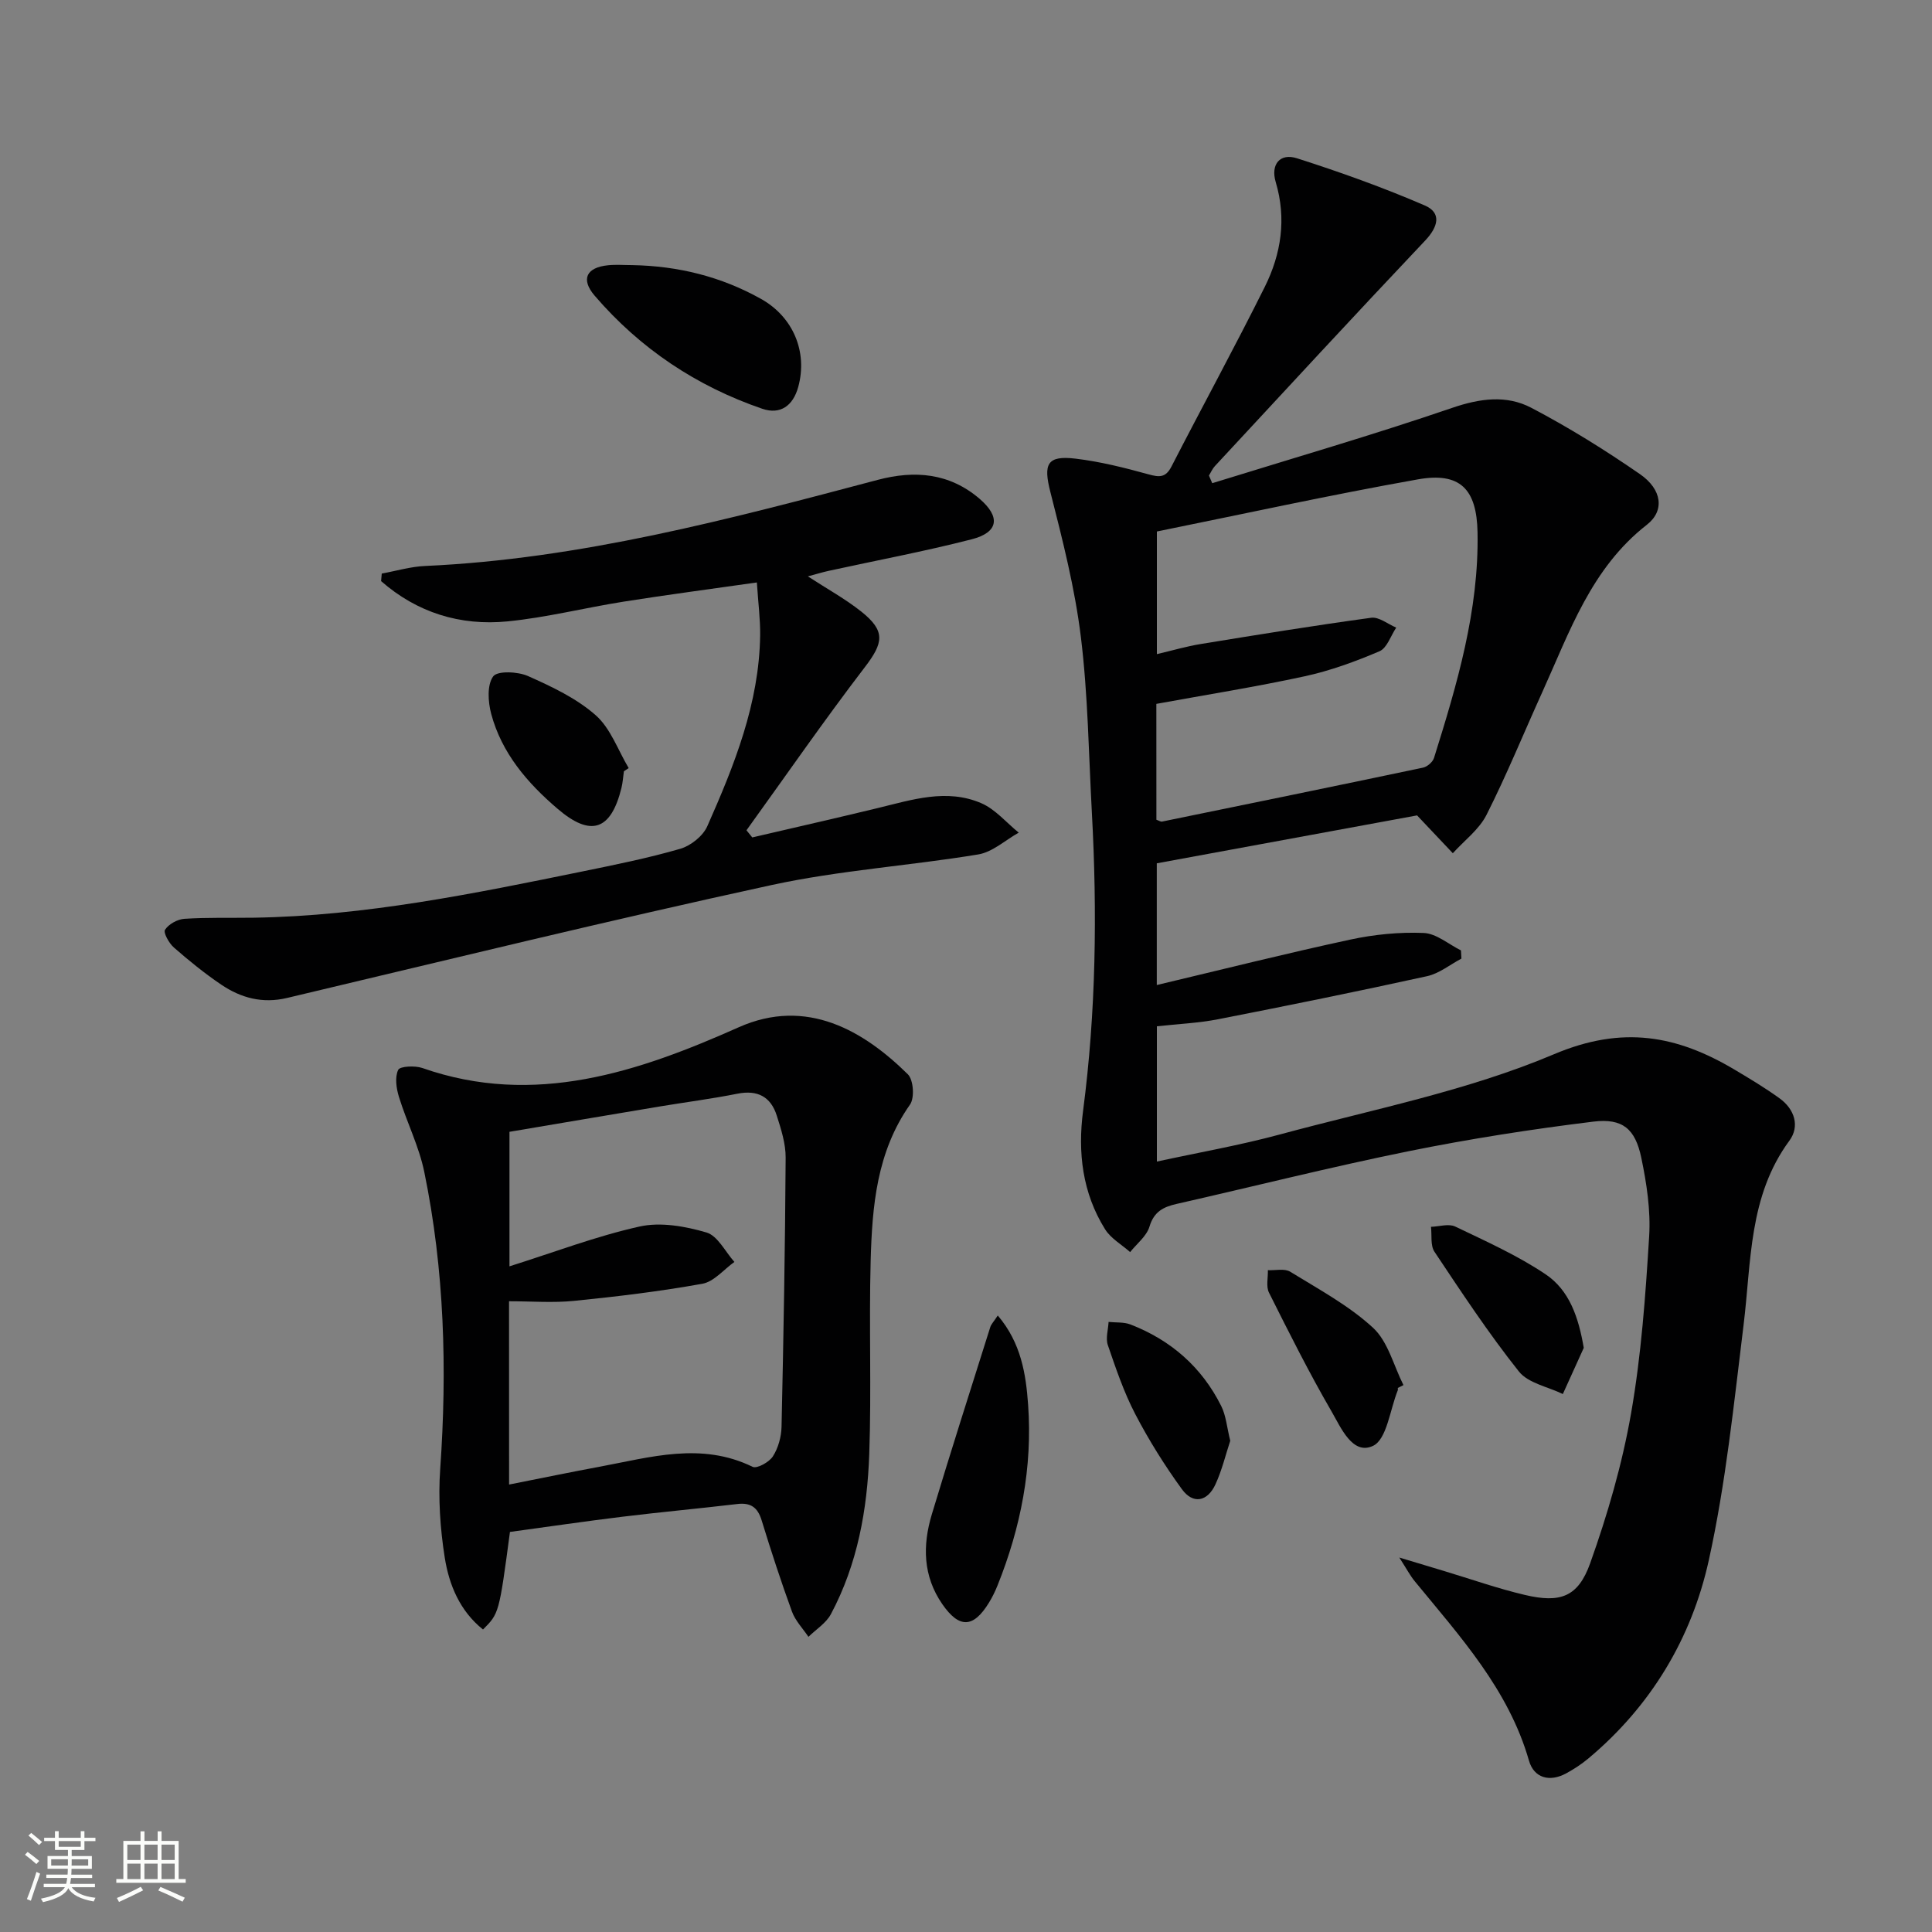 <svg enable-background="new 0 0 400 400" viewBox="0 0 400 400" xmlns="http://www.w3.org/2000/svg"><rect x="0" y="0" width="400" height="400" fill="#808080" stroke="none"/><path d="m5.17 384 .55-.58c.85.61 1.65 1.24 2.4 1.87l-.59.64c-.83-.73-1.62-1.38-2.36-1.93m1.22 9.53-.82-.34c.71-1.76 1.37-3.64 1.98-5.63.24.13.5.25.76.36-.6 1.67-1.24 3.54-1.92 5.61m-.5-13.5.57-.54c.56.44 1.31 1.06 2.26 1.87l-.64.64c-.68-.66-1.41-1.32-2.19-1.97m3.25.46h2.24v-1.36h.77v1.36h4.57v-1.36h.76v1.36h2.28v.69h-2.28v1.84h-2.64v1.26h4.18v2.64h-4.21c0 .45-.02.86-.05 1.21h4.32v.69h-4.38c-.04.34-.1.75-.19 1.22h5.15v.69h-4.82c.87 1.19 2.51 1.92 4.93 2.19-.17.31-.3.57-.37.76-2.77-.49-4.52-1.41-5.26-2.76-.56 1.26-2.3 2.23-5.24 2.9-.12-.24-.26-.48-.43-.72 2.73-.55 4.38-1.34 4.96-2.38h-4.38v-.69h4.65c.1-.38.17-.79.21-1.22h-4.32v-.69h4.4c.03-.34.05-.75.05-1.21h-4.2v-2.64h4.23v-1.26h-2.69v-1.84h-2.24zm1.46 4.46v1.29h3.45c.01-.4.02-.57.01-.53v-.32-.45h-3.46zm1.55-2.59h4.57v-1.19h-4.57zm6.11 2.59h-3.42v.77c-.01.19-.01.37-.02.53h3.44z" fill="#fbfcfa"/><path d="m32.63 379.16h.82v1.98h3.54v7.89h1.46v.78h-14.37v-.78h1.46v-7.89h3.55v-1.98h.82v1.98h2.73v-1.98zm-3.49 11.48.5.73c-1.61.82-3.28 1.63-5 2.41-.13-.27-.28-.55-.44-.82 1.75-.72 3.4-1.49 4.94-2.32m-2.78-5.55h2.73v-3.18h-2.73zm0 3.95h2.73v-3.2h-2.73zm3.54-3.95h2.73v-3.18h-2.73zm0 3.95h2.73v-3.2h-2.73zm7.89 4.68c-1.84-.92-3.51-1.7-5.02-2.32l.45-.73c1.89.8 3.57 1.55 5.04 2.23zm-1.62-11.81h-2.73v3.18h2.73zm-2.73 7.13h2.73v-3.2h-2.73z" fill="#fbfcfa"/><g fill="#010102"><path d="m239.5 178.74v25.2c13.59-3.23 26.76-6.54 40.03-9.4 4.96-1.07 10.17-1.59 15.23-1.38 2.62.11 5.15 2.34 7.72 3.61.03.57.06 1.13.09 1.7-2.37 1.25-4.6 3.09-7.12 3.64-14.38 3.16-28.82 6.09-43.28 8.92-4.04.79-8.21.96-12.65 1.45v28.01c8.7-1.89 17.18-3.37 25.46-5.61 19.05-5.16 38.71-8.98 56.75-16.61 14.24-6.03 25.5-3.89 37.45 3.22 3.14 1.87 6.29 3.76 9.25 5.9 3.13 2.25 4.24 5.79 2.04 8.78-8.46 11.49-7.86 25.01-9.48 38.14-2.01 16.3-3.67 32.73-7.2 48.72-3.57 16.19-11.99 30.22-24.97 41.07-1.39 1.16-2.94 2.17-4.53 3.04-3.46 1.89-6.7.98-7.73-2.61-4.24-14.78-14.29-25.72-23.66-37.16-.93-1.13-1.62-2.46-3.19-4.9 3.87 1.17 6.58 1.98 9.3 2.8 5.55 1.67 11.04 3.61 16.68 4.94 7.31 1.73 11.03.47 13.54-6.56 3.6-10.09 6.63-20.52 8.47-31.05 2.11-12.07 2.99-24.39 3.74-36.64.33-5.38-.52-10.95-1.63-16.27-1.25-5.97-3.86-8.21-9.92-7.47-12.82 1.57-25.62 3.57-38.27 6.13-16.08 3.26-32.01 7.28-48.02 10.91-2.74.62-4.68 1.59-5.61 4.69-.59 1.98-2.62 3.54-4.01 5.28-1.76-1.56-4-2.82-5.19-4.73-4.69-7.51-5.68-15.89-4.55-24.51 2.68-20.52 2.94-41.11 1.82-61.74-.66-12.11-.8-24.3-2.27-36.31-1.24-10.14-3.79-20.15-6.32-30.07-1.48-5.78-.73-7.63 5.23-6.91 5.08.61 10.11 1.87 15.06 3.24 2.27.63 3.58.73 4.79-1.63 6.38-12.41 13.08-24.67 19.3-37.16 3.4-6.82 4.54-14.11 2.27-21.73-1.08-3.63.88-6.04 4.4-4.91 8.96 2.86 17.85 6.05 26.47 9.77 3.54 1.53 2.75 4.43.1 7.24-14.65 15.48-29.09 31.12-43.57 46.73-.51.55-.82 1.3-1.22 1.95.23.53.45 1.05.68 1.58 16.58-5.14 33.27-9.98 49.69-15.6 5.76-1.97 11.24-2.7 16.37-.01 7.77 4.07 15.27 8.74 22.49 13.73 4.59 3.17 5.16 7.59 1.43 10.49-11.52 8.98-15.99 22.17-21.66 34.68-3.84 8.47-7.35 17.1-11.54 25.39-1.54 3.04-4.6 5.31-6.97 7.93-2.19-2.31-4.37-4.63-7.4-7.83-17.17 3.16-35.55 6.55-53.89 9.92zm-.08-9.02c.56.19.89.44 1.17.38 18.02-3.69 36.04-7.38 54.04-11.17.88-.19 2.01-1.17 2.27-2.02 4.77-15.22 9.31-30.5 9.01-46.69-.17-8.98-3.61-12.53-12.36-10.97-18.09 3.21-36.04 7.15-54.03 10.79v25.39c3.32-.78 6.16-1.62 9.06-2.09 11.75-1.92 23.51-3.83 35.31-5.44 1.6-.22 3.45 1.31 5.18 2.04-1.13 1.69-1.9 4.23-3.47 4.9-5 2.13-10.19 4.03-15.49 5.18-10.15 2.2-20.42 3.83-30.7 5.71.01 8.2.01 16.14.01 23.99z"/><path d="m105.58 317.17c-2.25 16.87-2.25 16.87-5.58 20.2-4.79-3.83-7.02-9.22-7.92-14.88-.95-6.02-1.37-12.27-.94-18.35 1.45-20.67.88-41.2-3.3-61.51-1.09-5.31-3.63-10.3-5.24-15.52-.55-1.78-.88-4.08-.16-5.6.36-.77 3.47-.92 5-.39 23.25 8.15 44.88.75 65.49-8.43 14.12-6.29 25.95.77 35.04 9.74 1.16 1.15 1.41 4.88.44 6.26-6.91 9.81-7.84 21.06-8.15 32.37-.36 13.32.18 26.66-.29 39.97-.4 11.51-2.43 22.83-7.94 33.16-.99 1.86-3.07 3.15-4.65 4.7-1.16-1.73-2.71-3.32-3.41-5.22-2.27-6.23-4.33-12.55-6.28-18.9-.82-2.68-2.26-3.71-5.04-3.38-7.91.94-15.85 1.66-23.76 2.63-7.73.94-15.43 2.08-23.31 3.15zm-.18-9.81c6.7-1.32 12.68-2.57 18.69-3.68 10.55-1.96 21.09-5.19 31.73.01.89.44 3.44-.97 4.2-2.17 1.11-1.73 1.74-4.04 1.79-6.12.41-18.57.74-37.14.85-55.71.02-2.91-.94-5.89-1.84-8.72-1.24-3.91-3.98-5.36-8.15-4.53-5.36 1.07-10.78 1.76-16.18 2.66-10.38 1.73-20.75 3.5-31.01 5.23v27.85c9.25-2.91 17.94-6.24 26.93-8.24 4.35-.97 9.45-.06 13.85 1.23 2.33.68 3.89 3.98 5.79 6.1-2.2 1.56-4.23 4.09-6.64 4.52-8.78 1.58-17.67 2.65-26.55 3.54-4.38.44-8.84.08-13.47.08.01 12.76.01 25.02.01 37.95z"/><path d="m156.7 120.59c-9.55 1.36-18.57 2.55-27.56 3.97-8.03 1.27-15.98 3.29-24.05 4.09-9.85.97-18.77-1.84-26.19-8.34.05-.52.09-1.04.14-1.56 2.99-.54 5.96-1.44 8.97-1.57 32.1-1.45 62.91-9.67 93.72-17.83 7.68-2.03 14.83-1.42 21.06 3.9 4.41 3.77 3.96 6.98-1.63 8.41-9.78 2.51-19.73 4.37-29.6 6.53-1.28.28-2.53.67-4.3 1.14 3.97 2.59 7.74 4.65 11.06 7.29 5.08 4.05 4.6 6.46.72 11.53-8.45 11.04-16.36 22.48-24.49 33.75.4.49.8.98 1.2 1.48 8.65-2.02 17.31-3.98 25.94-6.07 7.12-1.72 14.3-4.11 21.47-1.02 2.92 1.26 5.19 4.02 7.76 6.1-2.78 1.55-5.42 4.02-8.38 4.51-14.23 2.35-28.74 3.29-42.8 6.34-33.54 7.29-66.88 15.44-100.28 23.37-5.12 1.22-9.57.01-13.67-2.76-3.43-2.32-6.67-4.95-9.79-7.68-1.01-.88-2.23-3.08-1.83-3.68.76-1.16 2.56-2.16 4-2.26 4.77-.31 9.57-.16 14.36-.23 23.05-.36 45.51-4.97 67.97-9.56 6.82-1.4 13.67-2.77 20.35-4.71 2.17-.63 4.68-2.63 5.58-4.65 5.59-12.62 10.76-25.44 10.95-39.56.04-3.29-.39-6.58-.68-10.93z"/><path d="m206.58 272.36c4.86 5.71 5.83 12.2 6.28 18.47.93 12.91-1.51 25.42-6.34 37.44-.49 1.22-1.08 2.43-1.77 3.55-3.24 5.29-6.16 5.35-9.65.31-4.03-5.82-4.11-12.17-2.18-18.59 3.9-12.97 8.04-25.87 12.11-38.79.18-.58.68-1.07 1.55-2.39z"/><path d="m130.89 54.89c9.46.17 18.38 2.35 26.68 7 6.62 3.71 9.69 10.93 7.7 18.21-1.08 3.94-3.73 5.8-7.45 4.53-13.63-4.67-25.31-12.47-34.7-23.41-2.95-3.44-1.68-5.86 2.77-6.3 1.65-.17 3.33-.03 5-.03z"/><path d="m327.9 279.06c-1.44 3.19-2.88 6.37-4.33 9.56-3.1-1.51-7.18-2.24-9.11-4.68-6.28-7.9-11.86-16.37-17.47-24.78-.87-1.3-.51-3.42-.72-5.16 1.69-.05 3.66-.7 5.01-.06 6.38 3.06 12.91 5.98 18.75 9.91 4.89 3.3 6.79 8.86 7.87 15.21z"/><path d="m129.17 159.69c-.16 1.14-.23 2.31-.5 3.42-2.17 8.83-6.33 10.25-13.23 4.34-6.25-5.34-11.56-11.51-13.74-19.64-.66-2.48-.89-5.98.4-7.76.87-1.21 5.11-1.02 7.22-.08 4.92 2.19 10.02 4.59 14 8.1 3.1 2.72 4.62 7.24 6.84 10.95-.32.22-.65.44-.99.67z"/><path d="m289.4 287.36c0 .17.05.35-.01.5-1.62 4-2.25 10.13-5.12 11.49-4.23 2-6.65-3.78-8.59-7.13-4.65-8.01-8.8-16.31-12.95-24.59-.64-1.27-.18-3.08-.23-4.65 1.56.07 3.46-.4 4.63.32 5.89 3.63 12.13 6.98 17.15 11.61 3.1 2.86 4.26 7.84 6.29 11.86-.39.2-.78.4-1.17.59z"/><path d="m254.71 298.3c-.94 2.83-1.7 6.05-3.06 9.01-1.64 3.58-4.63 4.21-6.96 1-3.58-4.93-6.85-10.16-9.66-15.56-2.35-4.52-4.01-9.44-5.67-14.28-.48-1.41.08-3.18.16-4.78 1.52.16 3.16 0 4.54.53 8.36 3.24 14.76 8.83 18.78 16.88 1 1.99 1.17 4.4 1.87 7.2z"/></g></svg>